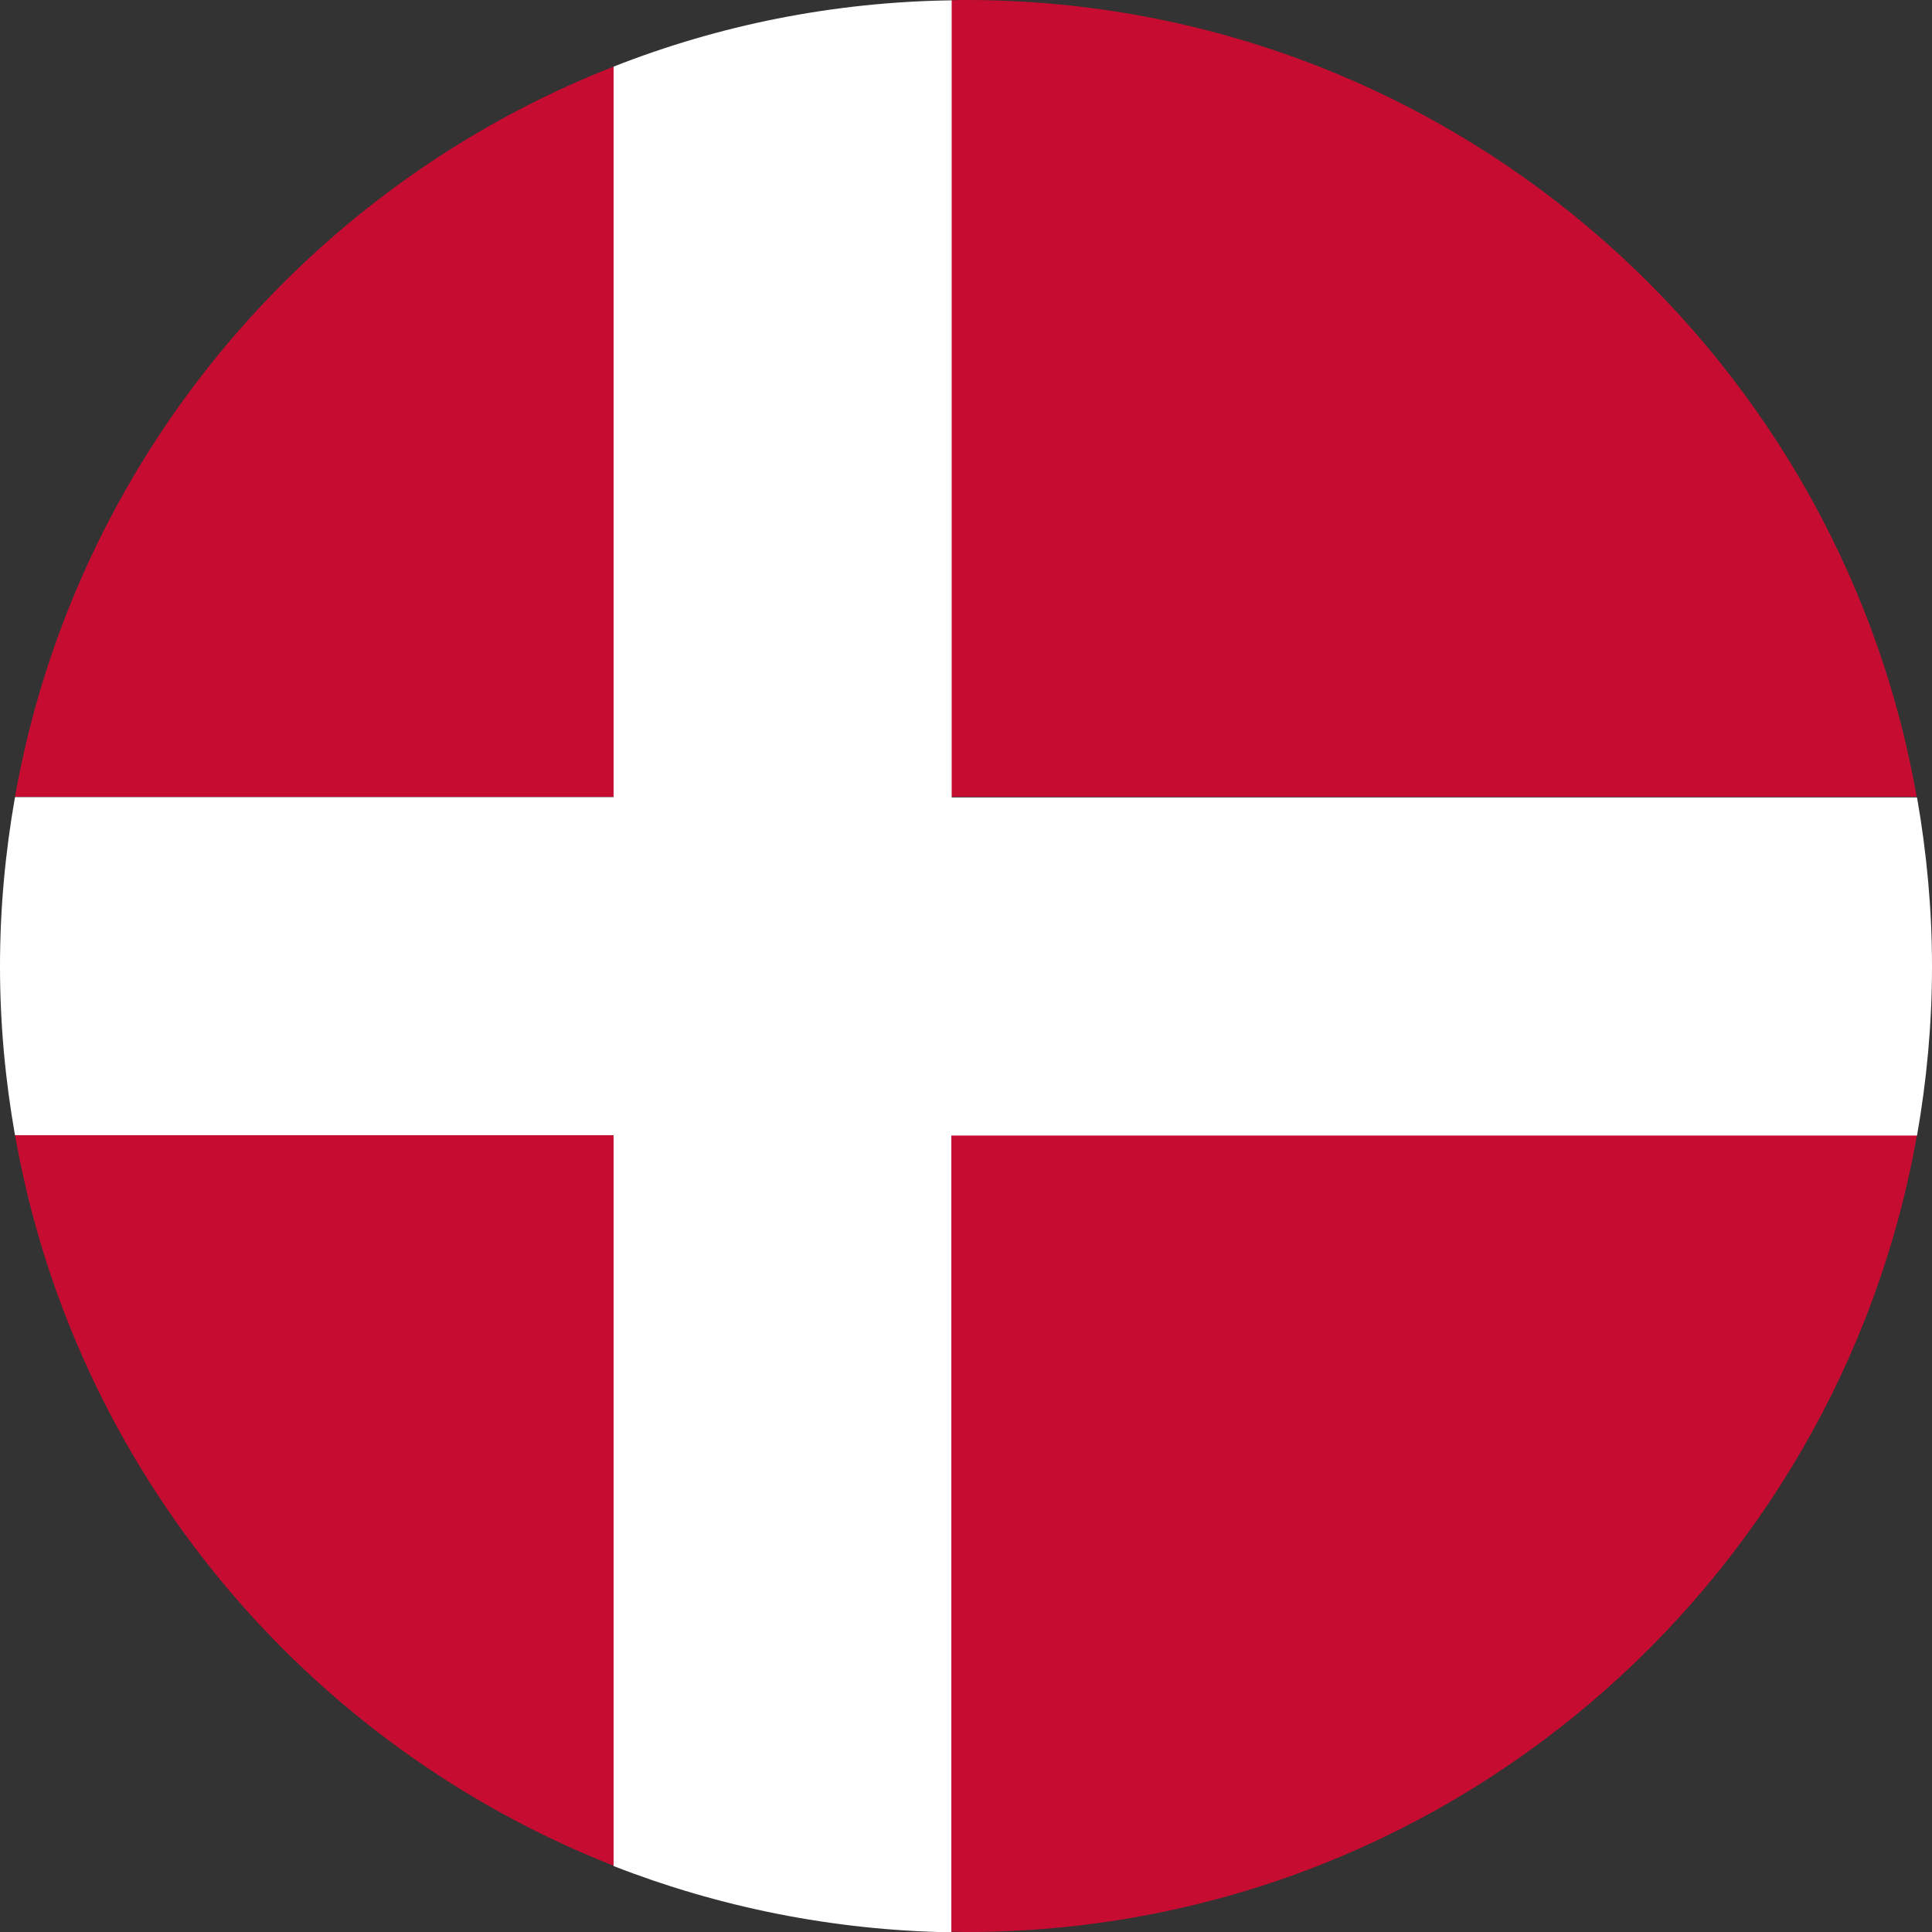 <?xml version="1.0" encoding="UTF-8"?><svg id="a" xmlns="http://www.w3.org/2000/svg" viewBox="0 0 58 58"><rect x="0" y="0" width="58" height="58" fill="#333333" stroke="none"/><path d="M18.42,2C9.16,5.63,2.23,13.88.45,23.92h17.97V2Z" style="fill:#c60c30;"/><path d="M.45,34.07c1.77,10.05,8.71,18.3,17.97,21.94v-21.94H.45Z" style="fill:#c60c30;"/><path d="M29,0c-.15,0-.29,0-.44.01v23.91h28.98C55.15,10.33,43.28,0,29,0Z" style="fill:#c60c30;"/><path d="M28.56,57.99c.15,0,.29.01.44.01,14.29,0,26.15-10.34,28.55-23.93h-28.99v23.92Z" style="fill:#c60c30;"/><path d="M28.56.01c-3.57.05-6.99.75-10.14,1.99v21.93H.45c-.29,1.65-.45,3.34-.45,5.08s.16,3.42.45,5.07h17.97v21.94c3.15,1.23,6.57,1.93,10.14,1.99v-23.92h28.99c.29-1.65.45-3.34.45-5.07s-.16-3.43-.45-5.08h-28.98V.01Z" style="fill:#fff;"/></svg>